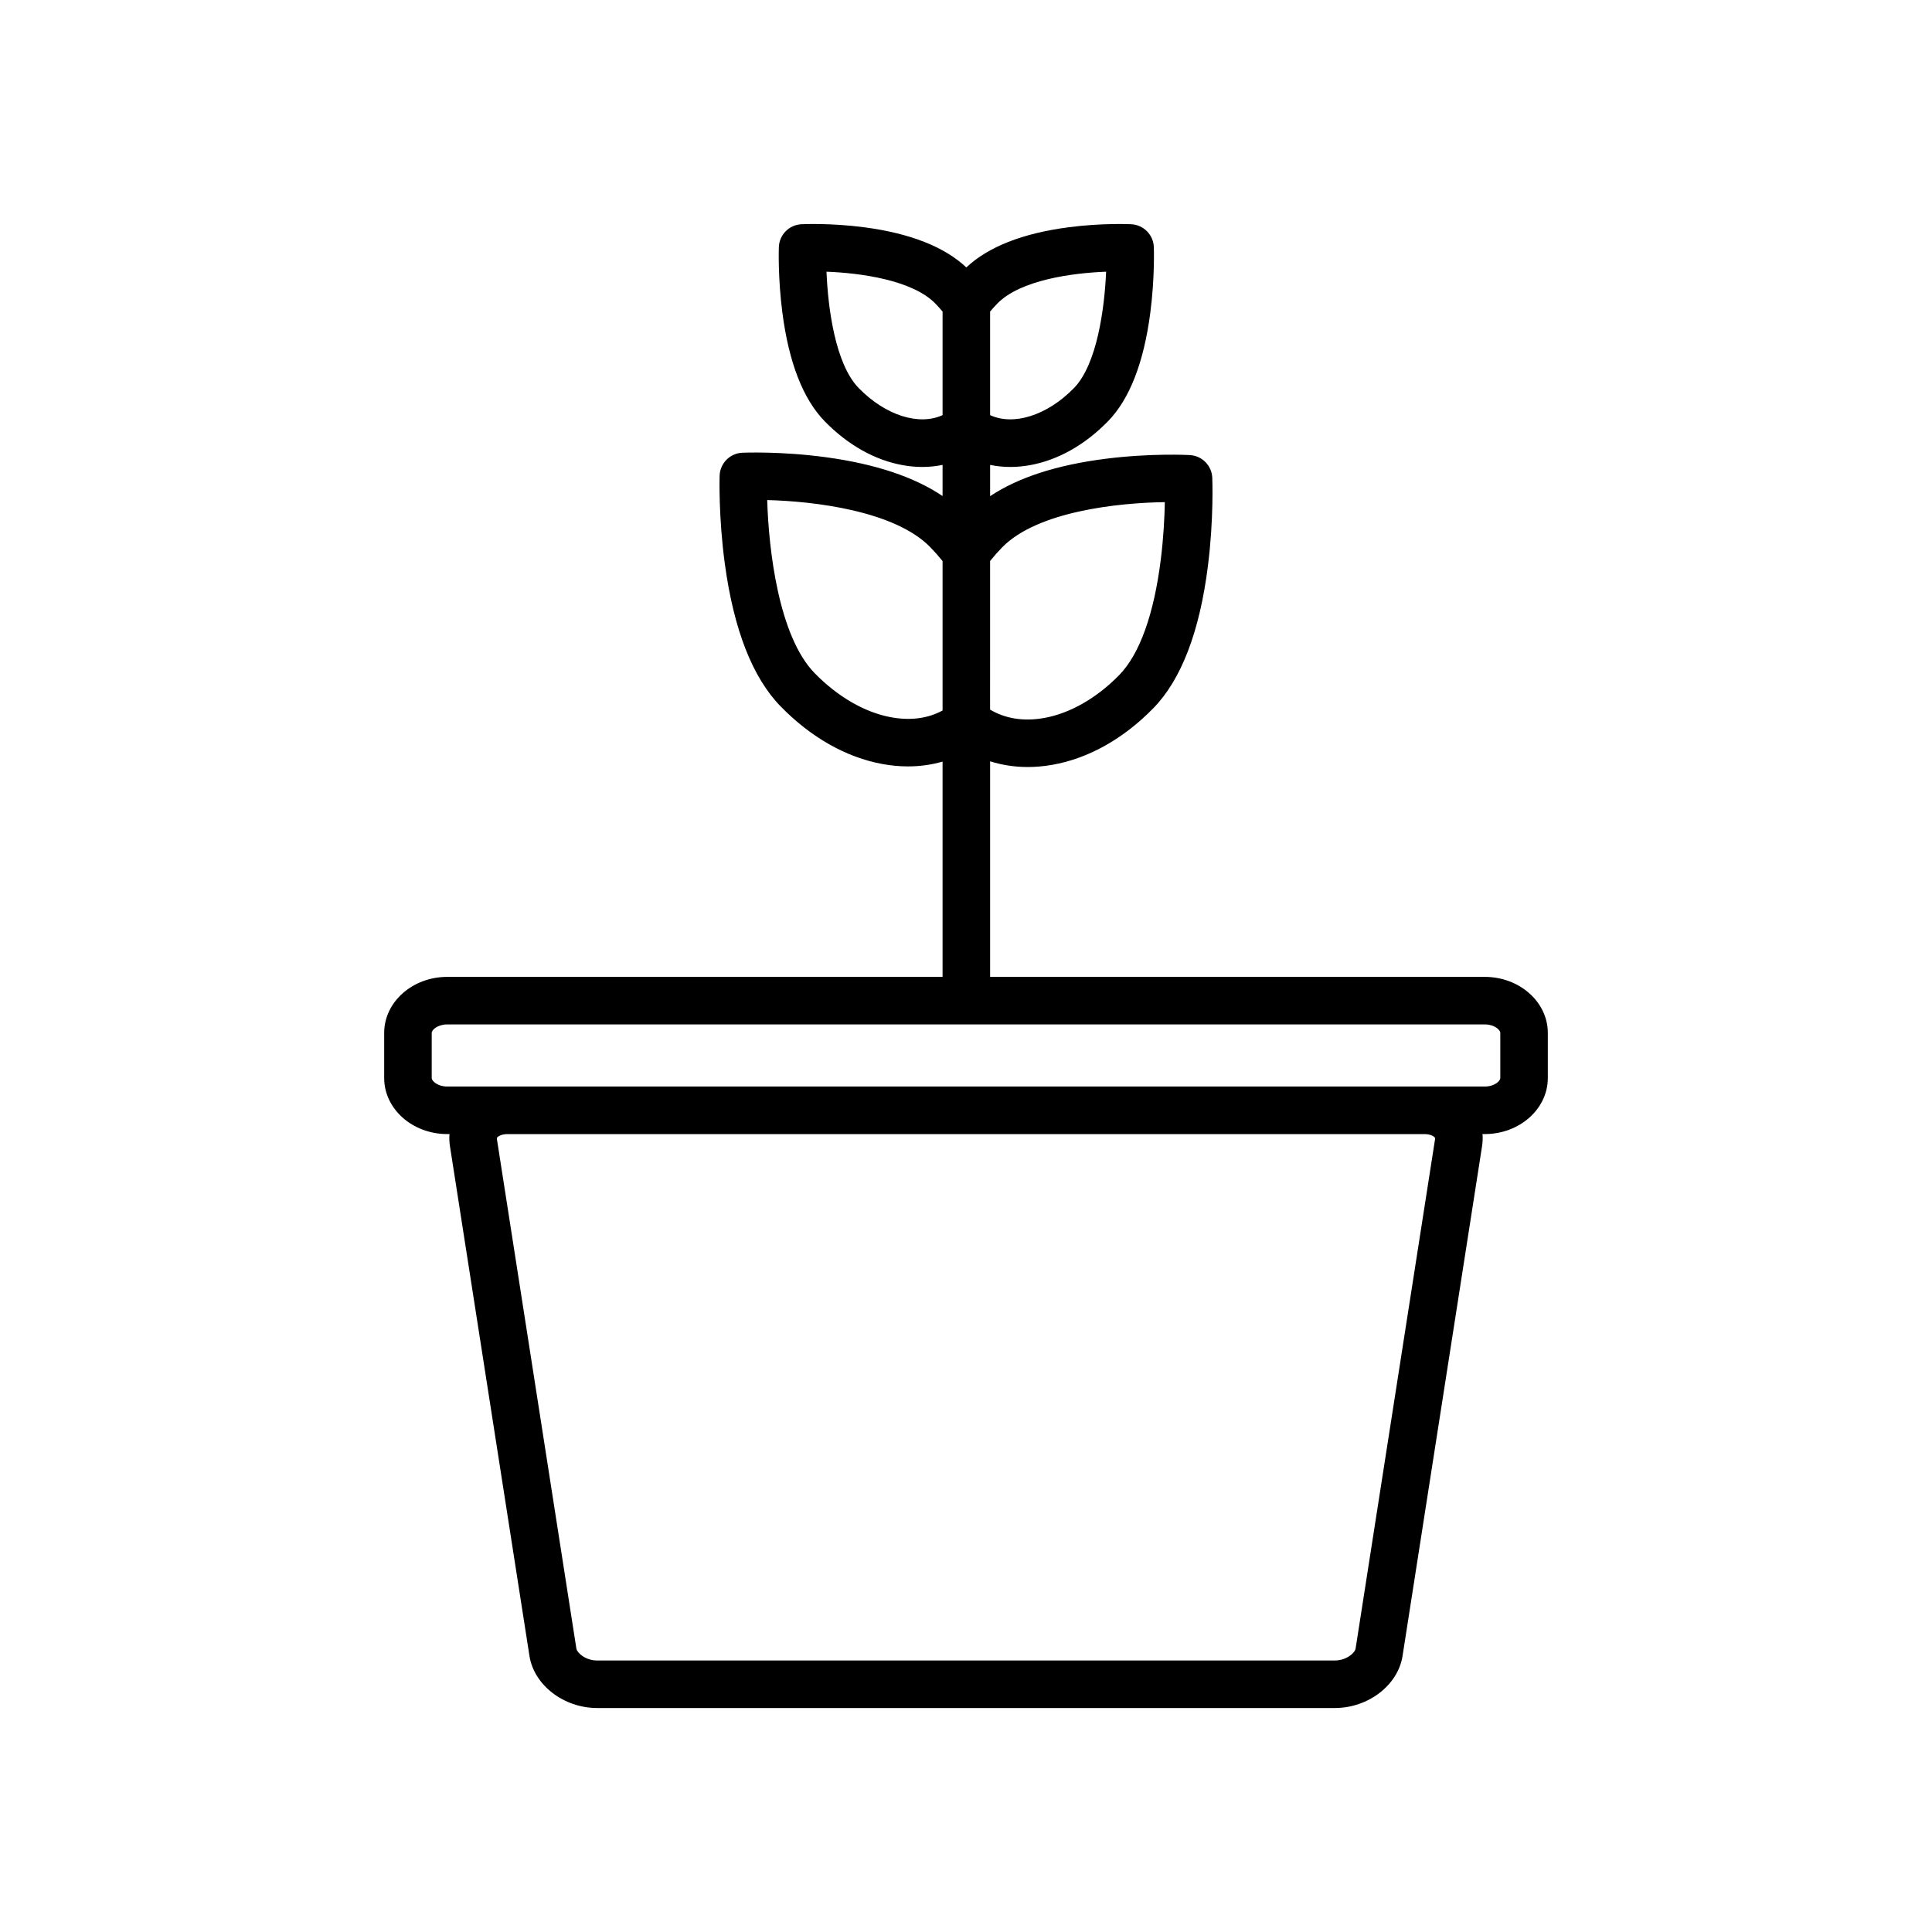 <?xml version="1.0" encoding="UTF-8"?>
<!-- Uploaded to: SVG Repo, www.svgrepo.com, Generator: SVG Repo Mixer Tools -->
<svg fill="#000000" width="800px" height="800px" version="1.1" viewBox="144 144 512 512" xmlns="http://www.w3.org/2000/svg">
 <path d="m537.48 402.88h-131.09v-57.125c3.156 0.996 6.508 1.512 9.977 1.512 2.102 0 4.246-0.188 6.41-0.562 9.613-1.676 18.906-6.871 26.871-15.027 7.41-7.59 12.281-20.293 14.473-37.766 1.566-12.488 1.16-22.852 1.145-23.285-0.133-3.242-2.707-5.852-5.949-6.027-0.414-0.023-10.301-0.539-22.262 0.973-12.953 1.637-23.227 4.965-30.664 9.918v-8.289c1.738 0.363 3.535 0.547 5.375 0.547 1.688 0 3.41-0.156 5.152-0.469 7.41-1.328 14.566-5.348 20.691-11.617 5.731-5.867 9.508-15.543 11.23-28.762 1.215-9.332 0.949-17.086 0.938-17.414-0.117-3.266-2.719-5.898-5.981-6.062-0.312-0.016-7.731-0.363-16.68 0.812-12.129 1.598-21.211 5.172-27.027 10.633-5.812-5.461-14.898-9.035-27.023-10.633-8.953-1.18-16.371-0.828-16.68-0.812-3.266 0.16-5.863 2.793-5.981 6.062-0.012 0.324-0.277 8.082 0.938 17.414 1.723 13.219 5.5 22.895 11.23 28.762 6.125 6.269 13.281 10.289 20.691 11.617 1.742 0.312 3.465 0.469 5.152 0.469 1.84 0 3.637-0.184 5.375-0.547v8.258c-7.473-5.047-17.793-8.492-30.797-10.273-11.973-1.637-21.855-1.223-22.27-1.207-3.289 0.145-5.91 2.801-6.016 6.094-0.012 0.434-0.316 10.793 1.375 23.297 2.359 17.469 7.34 30.199 14.801 37.84 8.023 8.215 17.34 13.492 26.941 15.262 2.293 0.422 4.562 0.633 6.781 0.633 3.184 0 6.266-0.43 9.184-1.277v57.059l-131.27-0.004c-9.211 0-16.707 6.66-16.707 14.844v11.969c0 8.184 7.496 14.844 16.707 14.844h0.605c-0.09 1.031-0.055 2.086 0.109 3.148l21.078 135.15c1.207 7.742 9.094 13.805 17.957 13.805h195.47c8.863 0 16.746-6.062 17.953-13.805l21.078-135.15c0.164-1.062 0.199-2.117 0.109-3.148h0.602c9.211 0 16.707-6.66 16.707-14.844v-11.969c0-8.184-7.496-14.844-16.707-14.844zm-127.89-113.83c9.297-9.52 30.672-11.809 43.102-11.977-0.074 3.887-0.332 9.332-1.078 15.266-1.816 14.477-5.613 25.031-10.984 30.531-6.019 6.164-13.129 10.219-20.023 11.422-5.352 0.934-10.215 0.156-14.223-2.238l0.004-39.387c0.996-1.242 2.07-2.457 3.203-3.617zm27.543-73.047c-0.41 9.477-2.344 24.512-8.535 30.852-7.121 7.289-16 10.02-22.211 7.16v-27.441c0.605-0.727 1.238-1.438 1.91-2.125 6.094-6.242 19.82-8.102 28.836-8.445zm-65.555 30.852c-6.242-6.391-8.16-21.262-8.547-30.852 9.02 0.344 22.754 2.203 28.852 8.445 0.668 0.684 1.305 1.398 1.91 2.125v27.438c-6.211 2.863-15.094 0.133-22.215-7.156zm8.535 87.223c-6.93-1.277-14.109-5.426-20.215-11.676-9.551-9.781-12.191-32.691-12.582-45.879 12.469 0.316 33.805 2.852 43.203 12.473 1.156 1.184 2.254 2.422 3.273 3.691v39.602c-3.875 2.117-8.543 2.738-13.68 1.789zm144.11 111.36c0.125 0.145 0.117 0.191 0.102 0.309l-21.078 135.15c-0.172 1.109-2.394 3.148-5.508 3.148l-195.48 0.004c-3.113 0-5.336-2.039-5.512-3.148l-21.078-135.15c-0.02-0.121-0.027-0.164 0.102-0.309 0.355-0.414 1.293-0.898 2.766-0.898h242.91c1.477-0.004 2.414 0.48 2.769 0.895zm17.371-15.742c0 0.793-1.562 2.246-4.113 2.246h-274.96c-2.551 0-4.113-1.457-4.113-2.246v-11.969c0-0.793 1.562-2.246 4.113-2.246h274.96c2.551 0 4.113 1.457 4.113 2.246z"/>
</svg>